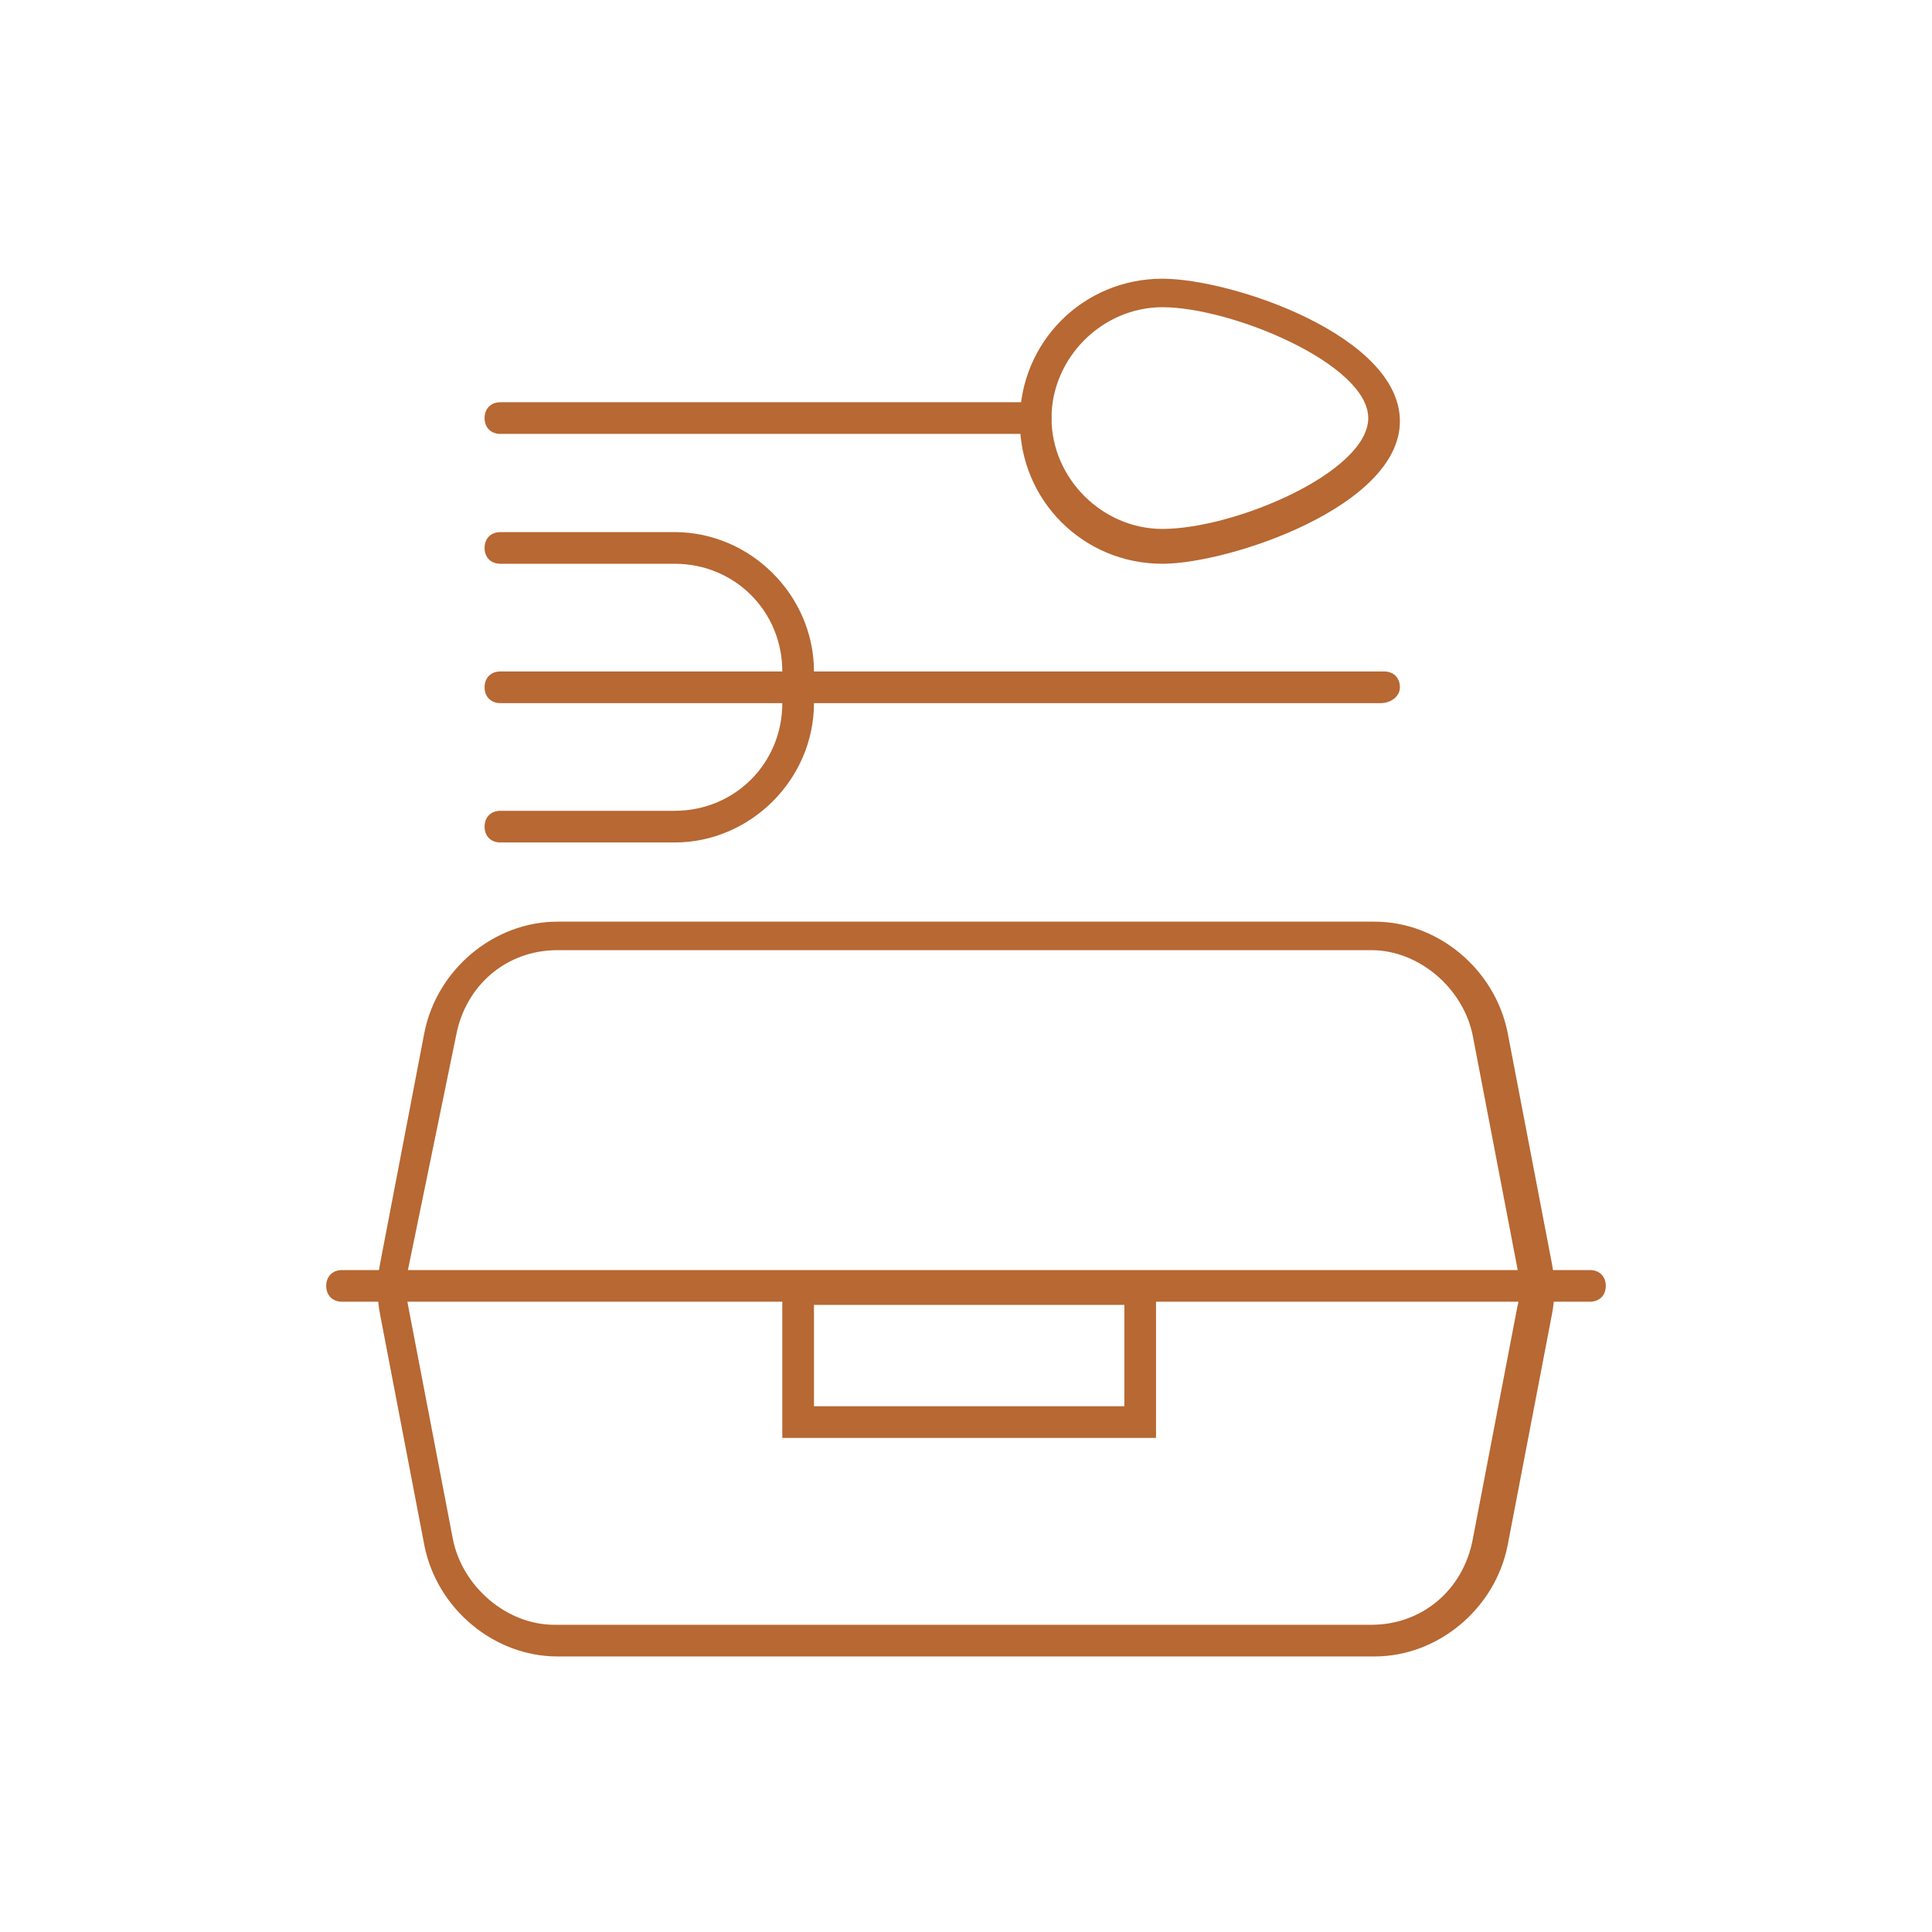 <?xml version="1.0" encoding="utf-8"?>
<!-- Generator: Adobe Illustrator 24.1.2, SVG Export Plug-In . SVG Version: 6.00 Build 0)  -->
<svg version="1.1" id="Layer_1" xmlns="http://www.w3.org/2000/svg" xmlns:xlink="http://www.w3.org/1999/xlink" x="0px" y="0px"
	 width="61px" height="61px" viewBox="0 0 61 61" style="enable-background:new 0 0 61 61;" xml:space="preserve">
<style type="text/css">
	.st0{fill:#B76833;}
</style>
<g>
	<path class="st0" d="M43.4,52.3H17.6c-2,0-3.8-1.5-4.2-3.5l-1.4-7.3c-0.1-0.5-0.1-1.1,0-1.6l1.4-7.3c0.4-2,2.2-3.5,4.2-3.5h25.8
		c2,0,3.8,1.5,4.2,3.5l1.4,7.3c0.1,0.5,0.1,1.1,0,1.6l-1.4,7.3C47.2,50.8,45.4,52.3,43.4,52.3z M17.6,30c-1.6,0-2.9,1.1-3.2,2.7
		L12.9,40c-0.1,0.4-0.1,0.8,0,1.3l1.4,7.3c0.3,1.5,1.7,2.7,3.2,2.7h25.8c1.6,0,2.9-1.1,3.2-2.7l1.4-7.3c0.1-0.4,0.1-0.8,0-1.3
		l-1.4-7.3c-0.3-1.5-1.7-2.7-3.2-2.7H17.6z"/>
</g>
<g>
	<path class="st0" d="M50.2,41.1H10.8c-0.3,0-0.5-0.2-0.5-0.5s0.2-0.5,0.5-0.5h39.4c0.3,0,0.5,0.2,0.5,0.5S50.5,41.1,50.2,41.1z"/>
</g>
<g>
	<path class="st0" d="M36.5,45.4H24.7v-5.2h11.8V45.4z M25.7,44.4h9.8v-3.2h-9.8V44.4z"/>
</g>
<g>
	<path class="st0" d="M43.6,22.2H15.8c-0.3,0-0.5-0.2-0.5-0.5s0.2-0.5,0.5-0.5h27.9c0.3,0,0.5,0.2,0.5,0.5S43.9,22.2,43.6,22.2z"/>
</g>
<g>
	<path class="st0" d="M32.6,13.7H15.8c-0.3,0-0.5-0.2-0.5-0.5s0.2-0.5,0.5-0.5h16.9c0.3,0,0.5,0.2,0.5,0.5S32.9,13.7,32.6,13.7z"/>
</g>
<g>
	<path class="st0" d="M21.3,26.6h-5.5c-0.3,0-0.5-0.2-0.5-0.5s0.2-0.5,0.5-0.5h5.5c1.9,0,3.4-1.5,3.4-3.4v-1c0-1.9-1.5-3.4-3.4-3.4
		h-5.5c-0.3,0-0.5-0.2-0.5-0.5s0.2-0.5,0.5-0.5h5.5c2.4,0,4.4,2,4.4,4.4v1C25.7,24.6,23.7,26.6,21.3,26.6z"/>
</g>
<g>
	<path class="st0" d="M36.7,17.8c-2.5,0-4.5-2-4.5-4.5s2-4.5,4.5-4.5c2.2,0,7.5,1.8,7.5,4.5S38.8,17.8,36.7,17.8z M36.7,9.7
		c-1.9,0-3.5,1.6-3.5,3.5s1.6,3.5,3.5,3.5c2.3,0,6.5-1.8,6.5-3.5S38.9,9.7,36.7,9.7z"/>
</g>
</svg>
